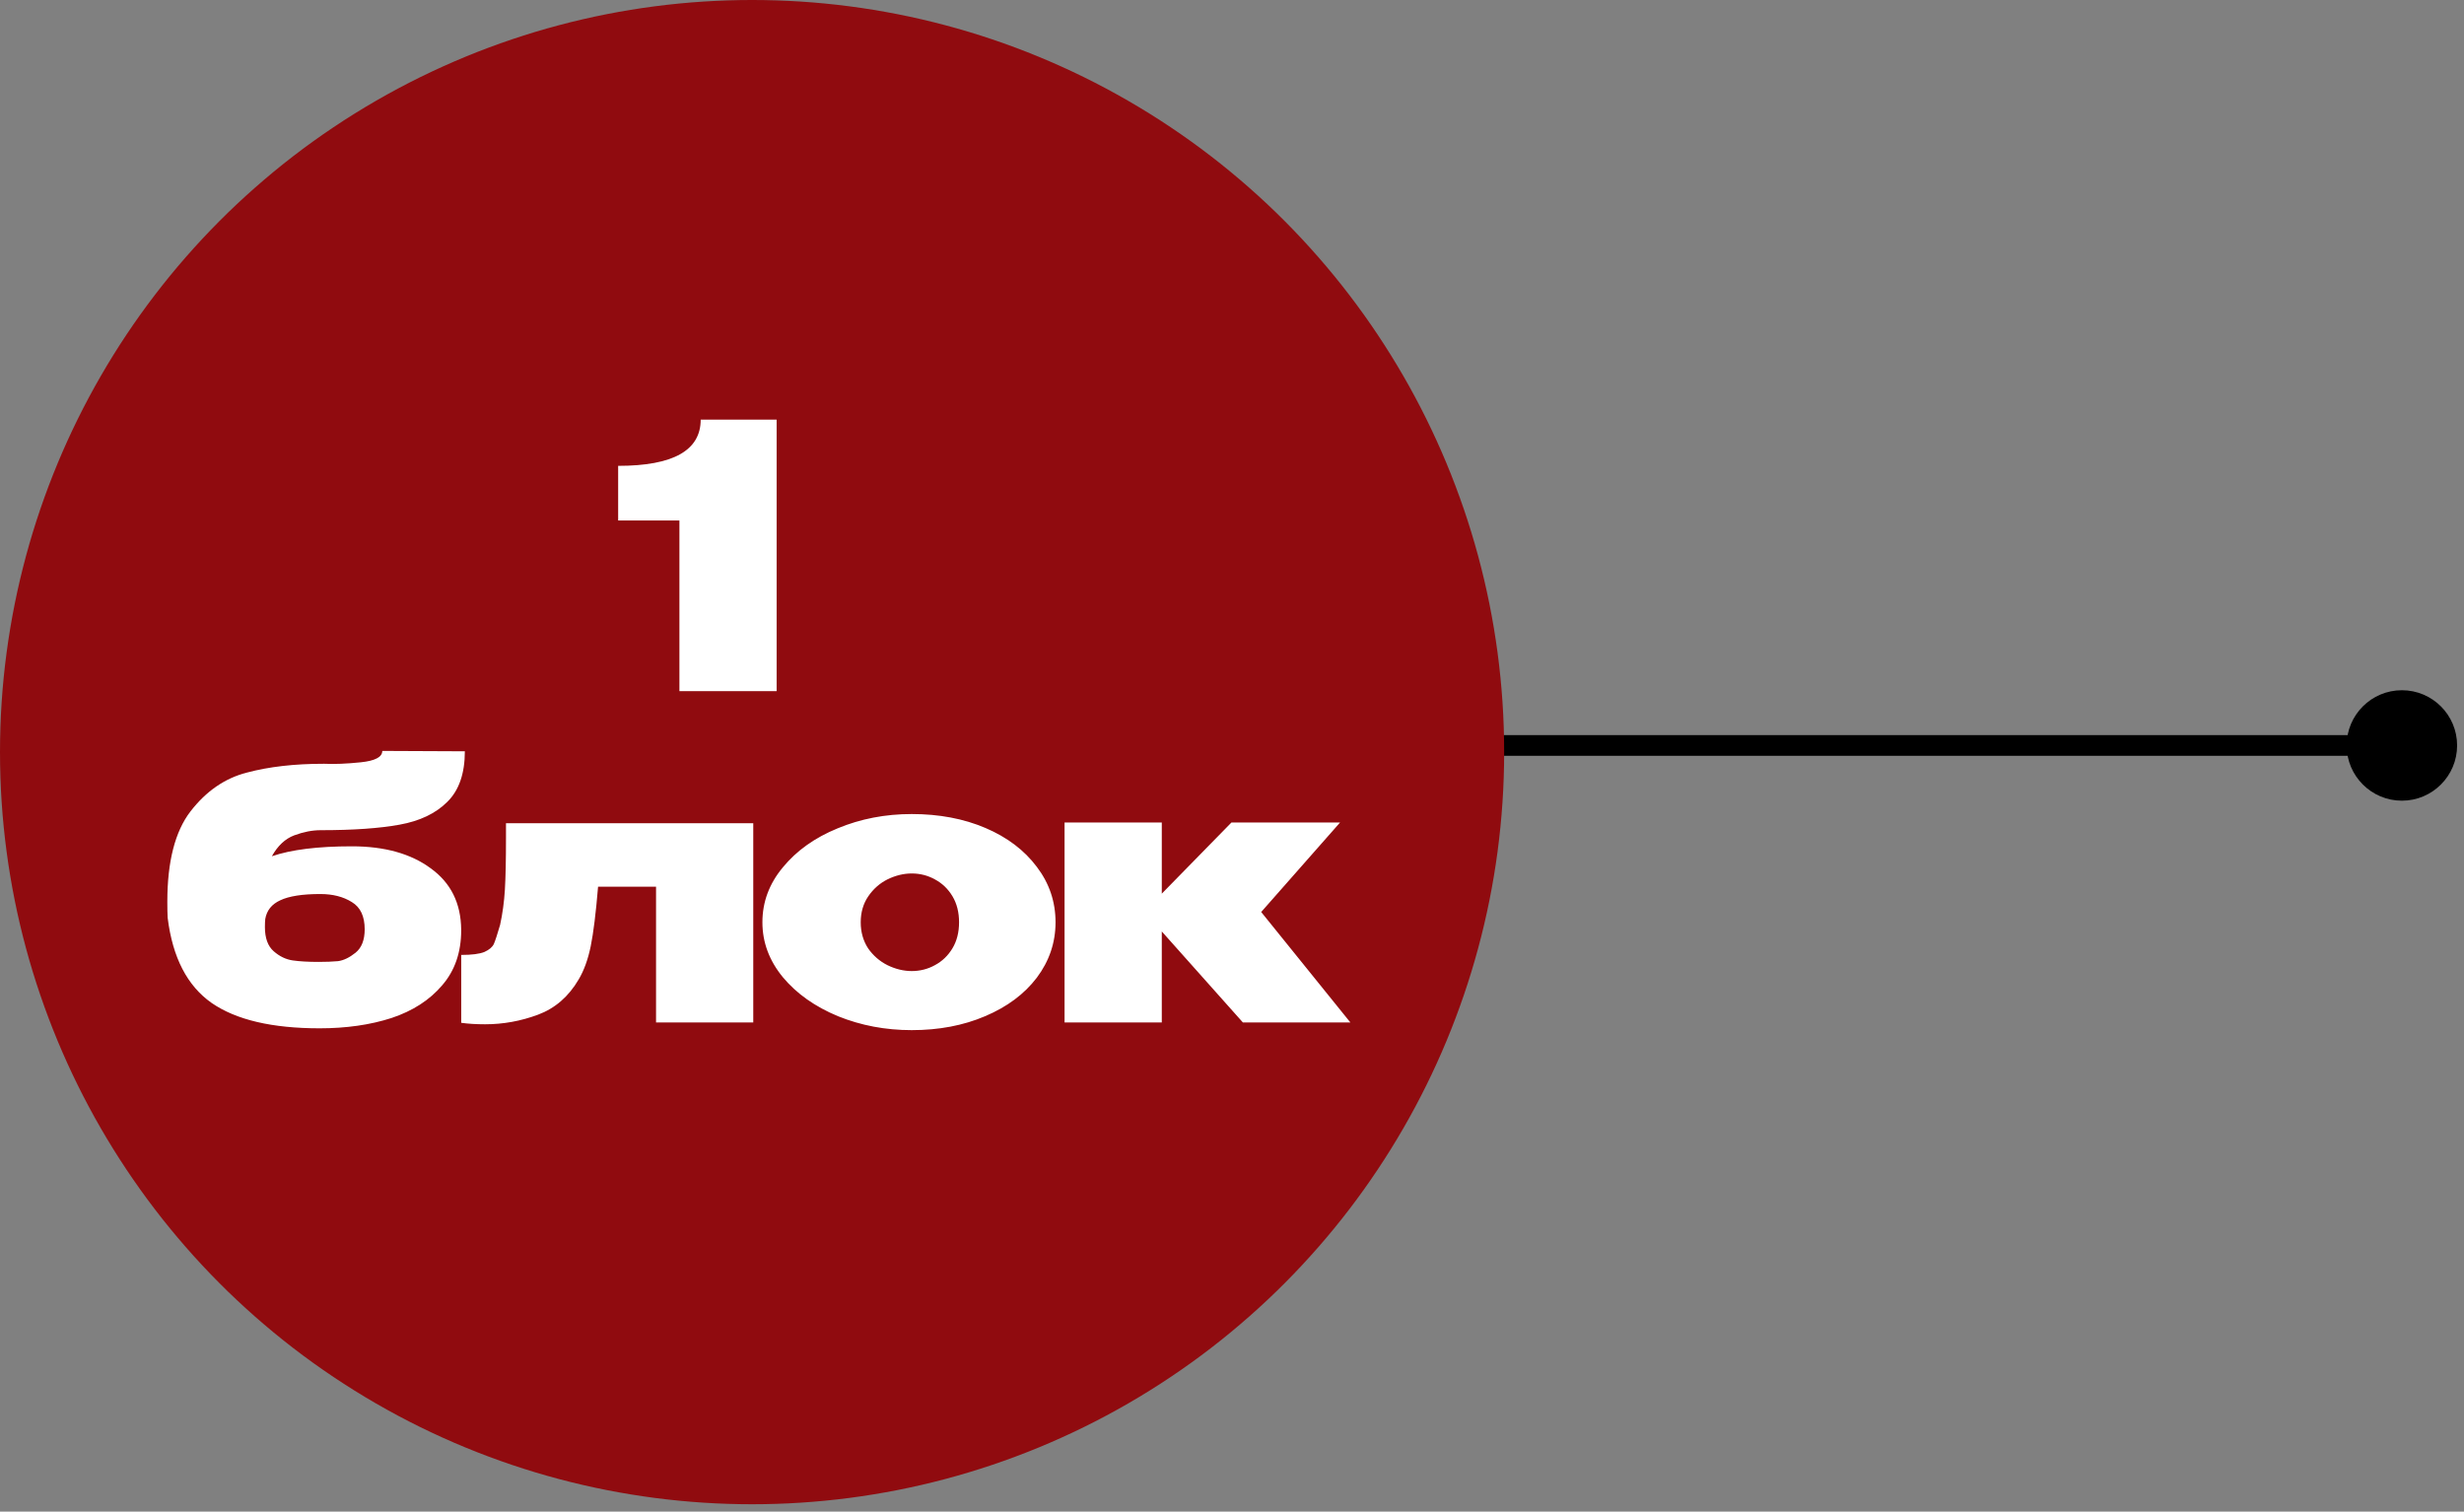 <?xml version="1.0" encoding="UTF-8"?> <svg xmlns="http://www.w3.org/2000/svg" width="119" height="73" viewBox="0 0 119 73" fill="none"><rect x="0" y="0" width="119" height="73" fill="#808080" stroke="none"/><path d="M113.333 36C113.333 37.473 114.527 38.667 116 38.667C117.473 38.667 118.667 37.473 118.667 36C118.667 34.527 117.473 33.333 116 33.333C114.527 33.333 113.333 34.527 113.333 36ZM71 36L71 36.5L116 36.5L116 36L116 35.5L71 35.5L71 36Z" fill="black"></path><circle cx="36.322" cy="36.322" r="36.322" fill="#900B0F"></circle><path d="M37.508 20.265V33.376H32.813V25.137H29.854V22.497C32.512 22.497 33.84 21.753 33.84 20.265H37.508ZM22.273 44.911V44.929C22.273 45.992 21.966 46.878 21.352 47.586C20.749 48.295 19.934 48.821 18.906 49.163C17.879 49.494 16.721 49.66 15.434 49.66C13.142 49.66 11.406 49.252 10.224 48.437C9.043 47.61 8.334 46.24 8.098 44.326C8.086 44.149 8.081 43.889 8.081 43.547C8.081 41.609 8.453 40.157 9.197 39.188C9.953 38.208 10.862 37.581 11.925 37.31C12.989 37.026 14.223 36.885 15.629 36.885H15.664C16.148 36.908 16.733 36.885 17.418 36.814C18.115 36.743 18.463 36.56 18.463 36.264L22.45 36.282C22.45 37.357 22.166 38.172 21.6 38.727C21.044 39.282 20.277 39.649 19.296 39.826C18.328 40.003 17.058 40.092 15.487 40.092C15.085 40.092 14.66 40.174 14.211 40.34C13.774 40.505 13.414 40.842 13.13 41.35C14.063 41.031 15.351 40.871 16.993 40.871C18.576 40.871 19.845 41.226 20.802 41.934C21.771 42.631 22.261 43.617 22.273 44.893V44.911ZM15.38 46.453C15.747 46.453 16.06 46.441 16.32 46.417C16.591 46.382 16.875 46.246 17.17 46.01C17.465 45.773 17.613 45.395 17.613 44.876C17.613 44.249 17.406 43.812 16.993 43.564C16.579 43.304 16.072 43.175 15.469 43.175C14.607 43.175 13.963 43.275 13.538 43.476C13.124 43.665 12.882 43.966 12.811 44.379C12.8 44.474 12.794 44.604 12.794 44.769C12.794 45.301 12.935 45.691 13.219 45.939C13.502 46.187 13.809 46.334 14.14 46.382C14.471 46.429 14.884 46.453 15.38 46.453ZM36.379 39.755V49.376H31.684V42.82H28.884C28.778 44.096 28.66 45.053 28.53 45.691C28.4 46.328 28.205 46.866 27.945 47.303C27.461 48.13 26.805 48.697 25.978 49.004C25.151 49.311 24.301 49.465 23.427 49.465C22.99 49.465 22.606 49.441 22.275 49.394V46.116C22.783 46.116 23.155 46.069 23.392 45.974C23.628 45.868 23.781 45.738 23.852 45.584C23.923 45.419 24.023 45.112 24.153 44.663C24.271 44.12 24.348 43.553 24.384 42.962C24.419 42.371 24.437 41.533 24.437 40.446V39.755H36.379ZM44.032 39.312C45.355 39.312 46.542 39.536 47.593 39.985C48.645 40.434 49.472 41.06 50.074 41.863C50.676 42.655 50.978 43.547 50.978 44.539C50.978 45.519 50.676 46.411 50.074 47.214C49.472 48.006 48.639 48.626 47.576 49.075C46.525 49.524 45.343 49.748 44.032 49.748C42.768 49.748 41.581 49.524 40.471 49.075C39.36 48.614 38.474 47.988 37.813 47.197C37.151 46.393 36.821 45.508 36.821 44.539C36.821 43.559 37.151 42.673 37.813 41.881C38.474 41.078 39.355 40.452 40.453 40.003C41.563 39.542 42.756 39.312 44.032 39.312ZM44.032 46.895C44.434 46.895 44.806 46.801 45.148 46.612C45.503 46.423 45.786 46.151 45.999 45.797C46.212 45.443 46.318 45.023 46.318 44.539C46.318 44.055 46.212 43.635 45.999 43.281C45.786 42.926 45.503 42.655 45.148 42.466C44.806 42.277 44.434 42.182 44.032 42.182C43.642 42.182 43.252 42.277 42.863 42.466C42.485 42.655 42.172 42.932 41.924 43.299C41.687 43.653 41.569 44.066 41.569 44.539C41.569 45.011 41.687 45.431 41.924 45.797C42.172 46.151 42.485 46.423 42.863 46.612C43.252 46.801 43.642 46.895 44.032 46.895ZM60.91 44.043L65.216 49.376H60.025L56.109 44.982V49.376H51.413V39.719H56.109V43.157L59.475 39.719H64.72L60.91 44.043Z" fill="white"></path></svg> 